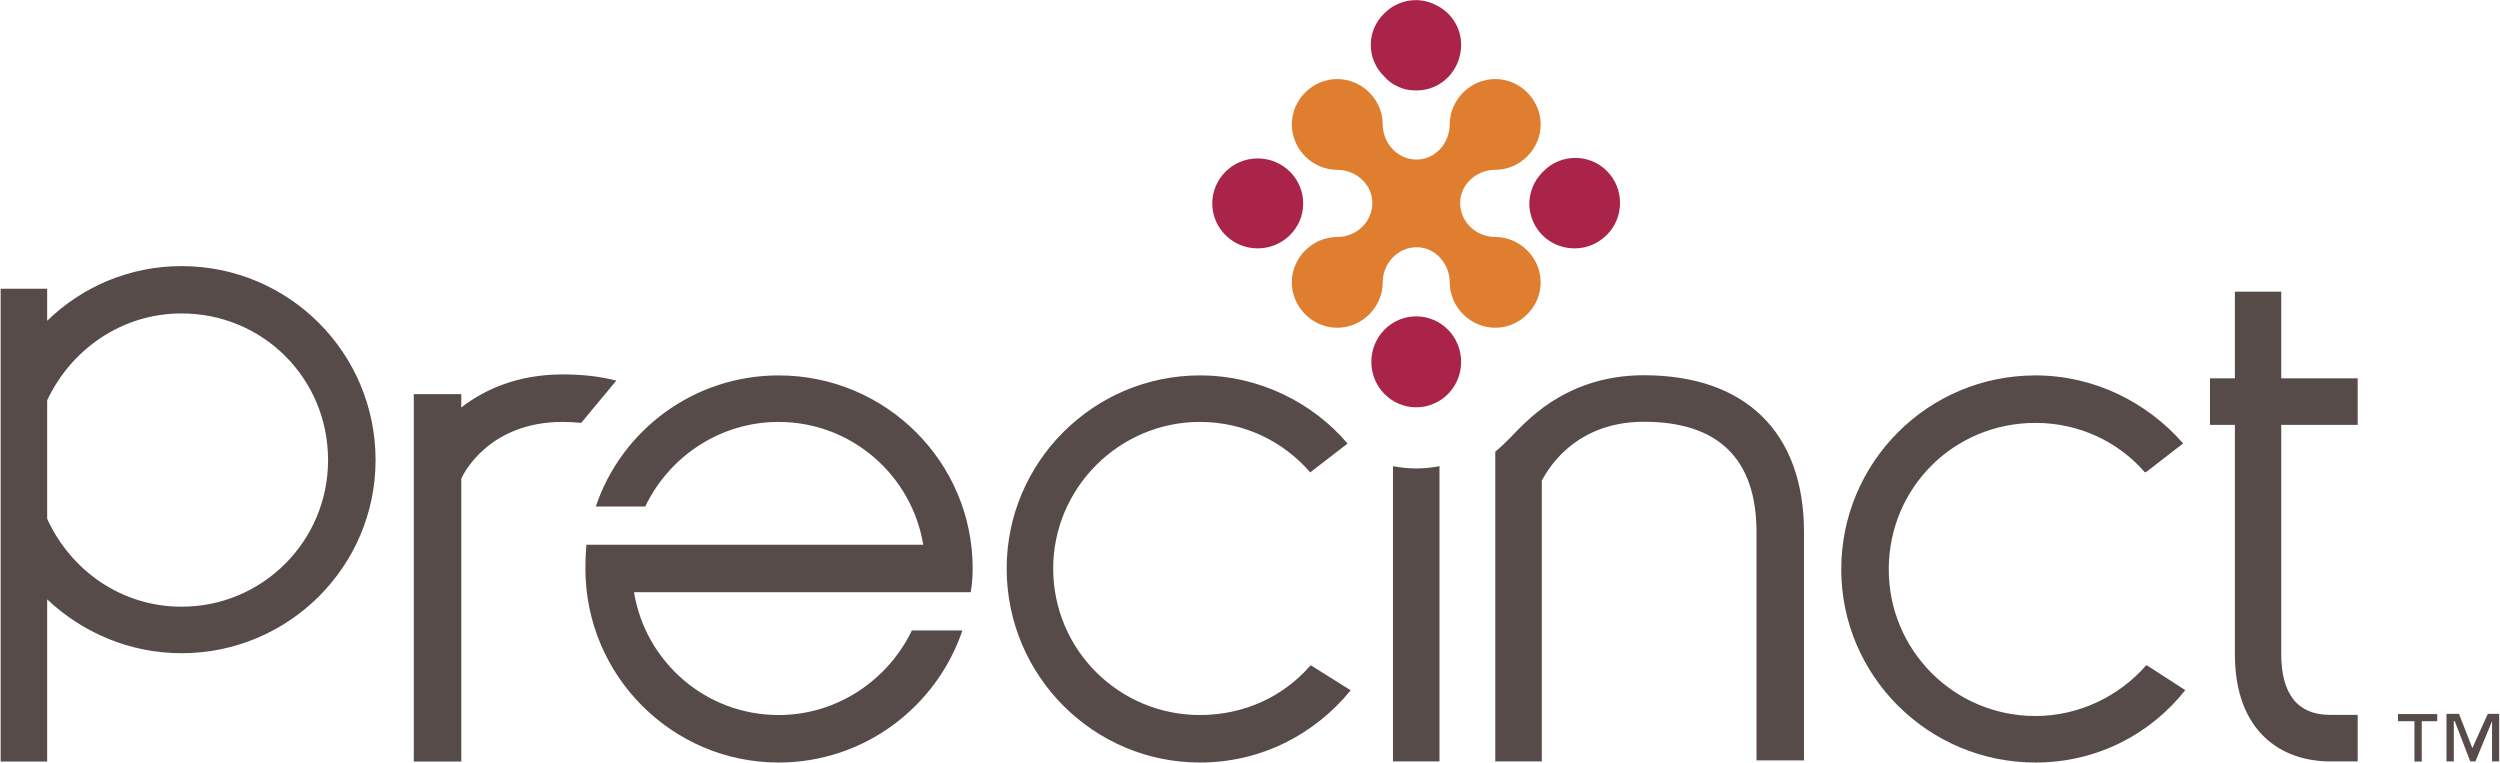 <svg version="1.2" xmlns="http://www.w3.org/2000/svg" viewBox="0 0 1537 469" width="1537" height="469">
	<title>PCT</title>
	<defs>
		<clipPath clipPathUnits="userSpaceOnUse" id="cp1">
			<path d="m-550.08-2257.07h7562.6v10687.79h-7562.6z"/>
		</clipPath>
	</defs>
	<style>
		.s0 { fill: #564b49 } 
		.s1 { fill: #aa2449 } 
		.s2 { fill: #e07e2f } 
	</style>
	<g id="Clip-Path: Clip-Path: Page 1" clip-path="url(#cp1)">
		<g id="Clip-Path: Page 1">
			<g id="Page 1">
				<path id="Path 22" fill-rule="evenodd" class="s0" d="m230.9 282.9c0 65.3-53.3 118.7-119.3 118.7-31.8 0-61-12.7-82.6-33.1v99.7h-28.6v-290.7h28.6v19.7c21.6-21 50.8-33.6 82.6-33.6 66 0 119.3 53.3 119.3 119.3zm-29.2 0c0-50.2-40-90.2-90.1-90.2-36.9 0-68 22.3-82.6 53.4v72.9c14.6 31.8 45.7 54 82.6 54 50.1 0 90.1-40.6 90.1-90.1zm177.2-48.9l-21.6 26q-5.7-0.6-11.4-0.6c-45.1 0-61 31.7-62.3 34.9v173.9h-29.2v-225.9h29.2v8.2c14-10.8 34.3-20.3 62.3-20.3q18.4 0 33 3.8zm451.5 190.4c-22.3 27.3-55.3 44.4-92.7 44.4-65.4 0-118.8-53.3-118.8-119.3 0-65.4 53.4-118.7 118.8-118.7 36.1 0 69.2 16.5 90.8 41.9l-22.3 17.2-0.6 0.6c-16.5-19.1-40.6-31.1-67.9-31.1-49.6 0-90.2 40.6-90.2 90.1 0 50.1 40.6 90.1 90.2 90.1 27.3 0 51.4-11.4 67.9-30.4h0.6zm-238.7-36.8c-15.9 46.9-60.3 81.2-113 81.2-65.4 0-118.8-53.3-118.8-119.3q0-7 0.6-14.6h207.1c-7-42.5-43.9-75.5-88.9-75.5-36.2 0-67.4 21.5-82 52h-30.4c15.8-47 60.3-80.6 112.4-80.6 66 0 119.3 53.3 119.3 118.7q0 7.6-1.2 14.6h-207c6.9 42.5 43.8 75.5 88.9 75.5 36.1 0 67.3-21.6 81.9-52zm906.7 55.8h-9.5v24.8h-4.5v-24.8h-10.1v-4.4h24.1zm38.1 24.7h-4.4v-24.7l-10.2 24.7h-3.2l-9.5-24.7h-0.6v24.7h-4.5v-29.2h7.7l8.2 21 9.5-21h7zm-193-43.8c-21.6 27.3-54.6 44.5-92.1 44.5-66 0-119.4-53.4-119.4-118.7 0-66 53.4-119.3 119.4-119.3 36.2 0 68.6 16.5 90.8 41.8l-22.2 17.2-1.3 0.6c-16.5-19-40.6-30.4-67.3-30.4-50.2 0-90.2 39.9-90.2 90.1 0 49.5 40 90.1 90.2 90.1 26.7 0 51.4-12.1 68-31.1h0.6zm106 15.2v28.6h-17.1c-28.6 0-58.4-17.1-58.4-66v-140.9h-15.3v-28.6h15.3v-53.3h28.5v53.3h47v28.6h-47v140.9c0 24.7 10.2 37.4 29.9 37.4zm-564.5-152.9v181.5h-28.6v-181.5q14.3 2.8 28.6 0zm224.1 40.6v140.3h-29.2v-140.3c0-45.1-23.5-67.9-69.2-67.9-45.1 0-60.9 33-62.8 36.2v172.6h-28.6v-190.4c0 0 3.2-2.5 8.9-8.3 4.4-4.4 12.7-13.9 25.4-22.2 12.7-8.2 31.1-16.5 57.1-16.5 62.2 0 98.4 34.9 98.4 96.5z"/>
				<path id="path441" fill-rule="evenodd" class="s1" d="m851.3 47.3c-11.4-10.8-11.4-28.6 0-39.3 8.3-8.3 21-10.2 31.1-5.1 9.6 4.4 15.9 13.9 15.9 24.7 0 15.3-12 28-27.3 28q-3.8 0-7-0.7c-4.4-1.2-9.5-3.8-12.7-7.6zm19.4 203.1c-15.3 0-27.6-12.5-27.6-27.9 0-15.5 12.3-28 27.6-28 15.3 0 27.6 12.5 27.6 28 0 15.4-12.3 27.9-27.6 27.9zm77.8-144.7c10.8-11.4 28.6-11.4 39.4-0.6 10.8 10.8 10.8 28.5 0 39.3-5.1 5.1-12.1 8.3-19.7 8.3-15.3 0-27.3-11.5-28-26.7 0-7.6 2.6-14.6 8.3-20.3zm-175.3 47c-15.4 0-27.9-12.4-27.9-27.6 0-15.3 12.5-27.7 27.9-27.7 15.5 0 28 12.4 28 27.7 0 15.2-12.5 27.6-28 27.6z"/>
				<path id="path503" fill-rule="evenodd" class="s2" d="m871 152c-12 0-20.9 10.2-20.9 21.6 0 15.2-12.7 27.9-28 27.9-15.2 0-27.9-12.7-27.9-27.9 0-15.2 12.7-27.9 27.9-27.9 11.5 0 21.6-8.9 21.6-21 0-11.4-10.1-20.3-21.6-20.3-15.2 0-27.9-12.7-27.9-27.9 0-15.2 12.7-27.9 27.9-27.9 15.3 0 28 12.7 28 27.9 0 11.4 8.9 21.6 20.9 21.6 11.4 0 20.3-10.2 20.3-21.6 0-15.2 12.7-27.9 28-27.9 15.2 0 27.9 12.7 27.9 27.9 0 15.2-12.7 27.9-27.9 27.9-11.5 0-21.6 8.9-21.6 20.3 0 12.1 10.1 21 21.6 21 15.2 0 27.9 12.7 27.9 27.9 0 15.2-12.7 27.9-27.9 27.9-15.3 0-28-12.7-28-27.9 0-11.4-8.9-21.6-20.3-21.6z"/>
			</g>
		</g>
	</g>
</svg>